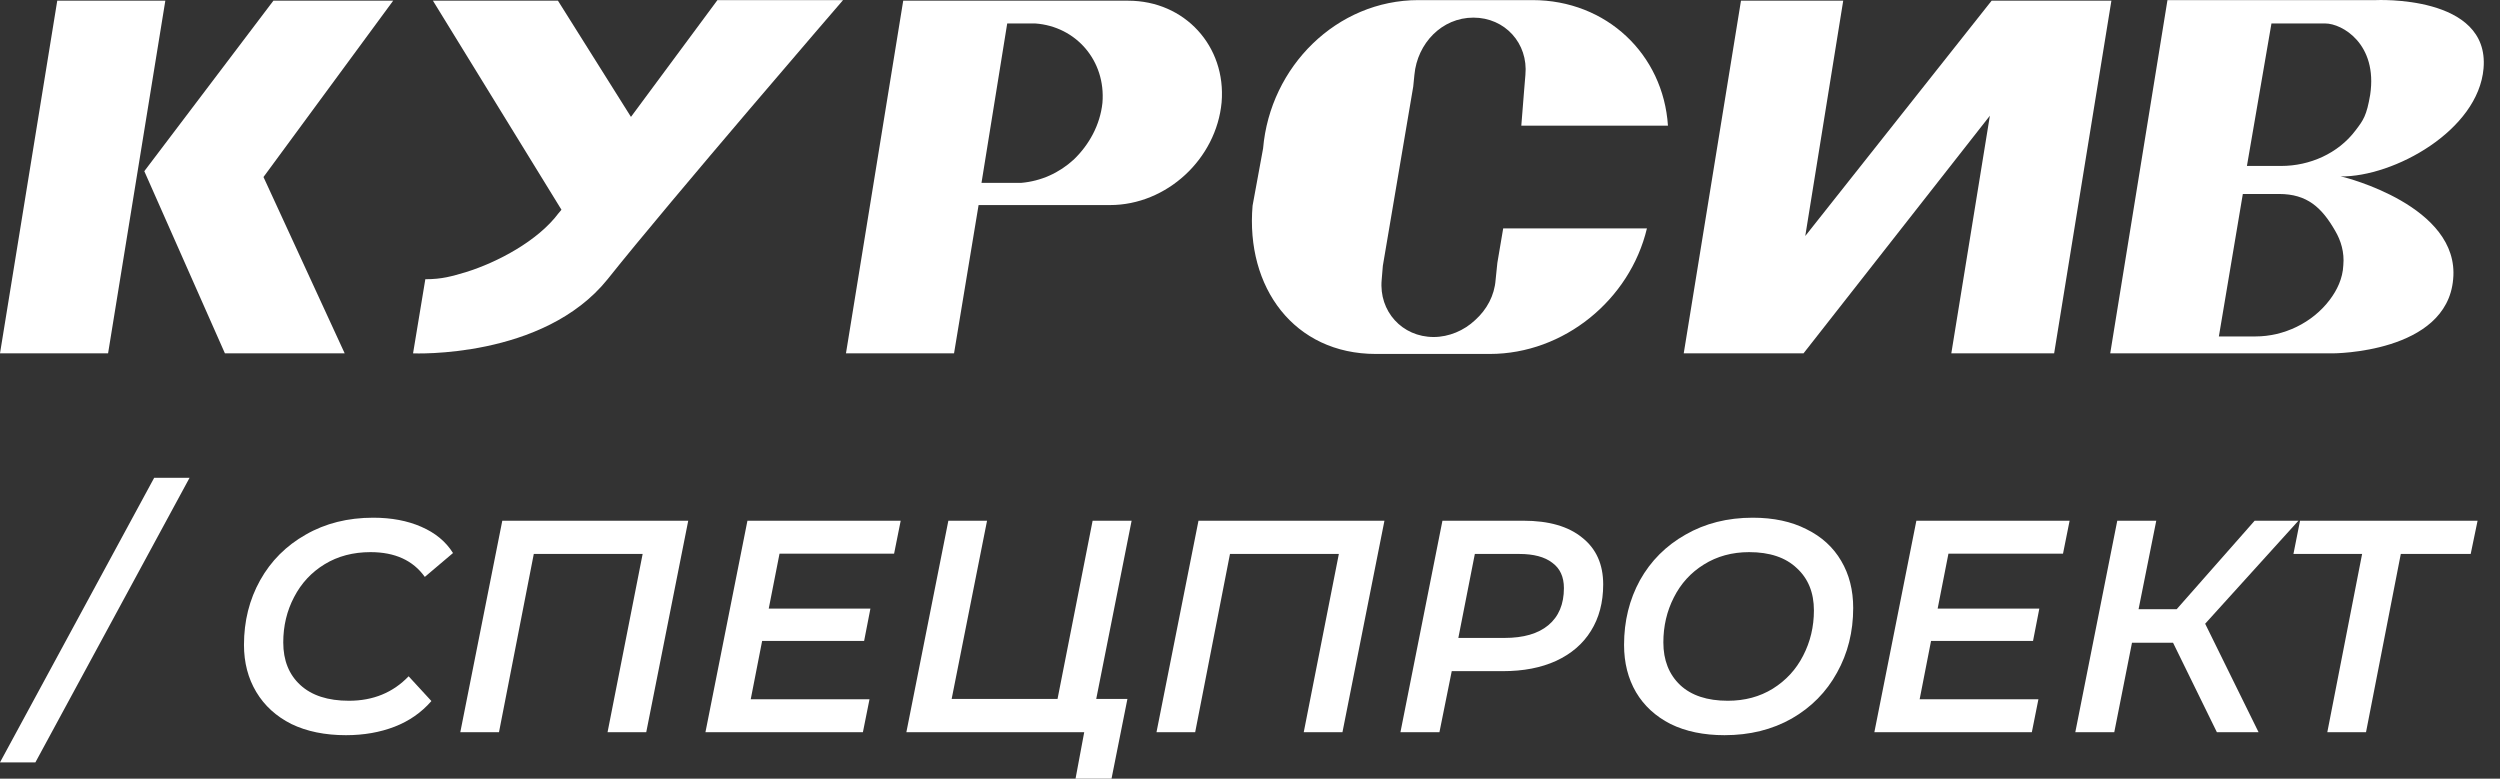 <svg width="122" height="38" viewBox="0 0 122 38" fill="none" xmlns="http://www.w3.org/2000/svg">
<rect x="0" y="0" width="122" height="38" fill="#333333" stroke="none"/>
<g clip-path="url(#clip0_187_6858)">
<path d="M0 17.244H5.274L8.068 0.034H2.794L0 17.244Z" fill="white"/>
<path d="M13.342 0.034L7.042 8.354L10.976 17.244H16.821L12.858 8.639L19.187 0.034H13.342Z" fill="white"/>
<path d="M97.733 0.034H97.191L88.097 11.517L89.949 0.034H84.96L82.166 17.244H87.155H88.011L97.106 5.647L95.224 17.244H100.242L103.036 0.034H98.046H97.733Z" fill="white"/>
<path d="M74.24 6.132H81.396C81.168 2.655 78.403 0.005 74.782 0.005H69.222C65.231 0.005 61.981 3.254 61.639 7.243L61.126 10.035C60.783 14.024 63.15 17.273 67.141 17.273H72.701C76.322 17.273 79.543 14.623 80.37 11.146H73.356L73.071 12.828L72.986 13.654C72.929 14.423 72.558 15.107 71.988 15.62C71.446 16.133 70.705 16.446 69.964 16.446C68.424 16.446 67.284 15.193 67.426 13.654L67.483 12.97L68.966 4.223L69.023 3.653C69.165 2.114 70.363 0.86 71.902 0.86C73.442 0.86 74.582 2.114 74.44 3.653L74.383 4.337L74.24 6.132Z" fill="white"/>
<path d="M55.053 0.034H54.226H48.667H48.382H44.077L41.283 17.244H46.557L47.755 10.007H53.314H53.599H54.169C56.935 10.007 59.358 7.756 59.615 4.992C59.843 2.257 57.819 0.034 55.053 0.034ZM52.402 7.784C51.689 8.44 50.805 8.839 49.836 8.924H47.897L49.152 1.145H50.52C52.516 1.288 53.97 2.969 53.799 5.021C53.685 6.103 53.143 7.072 52.402 7.784Z" fill="white"/>
<path d="M114.354 8.639L114.212 8.611C116.834 8.639 120.94 6.36 121.197 3.339C121.51 -0.279 115.922 0.006 115.922 0.006H111.075H110.505H105.772L102.979 17.244H107.711H108.281H113.84C113.84 17.244 119.4 17.244 119.714 13.626C120.056 10.036 114.354 8.639 114.354 8.639ZM110.847 1.145H113.47C114.297 1.145 116.036 2.143 115.665 4.622C115.494 5.647 115.323 5.875 114.953 6.36C114.098 7.5 112.7 8.098 111.331 8.098H109.65L110.847 1.145ZM113.698 14.623C112.843 15.763 111.445 16.418 110.077 16.418H108.281L109.45 9.466H111.217C112.586 9.466 113.299 10.121 113.955 11.261C114.24 11.745 114.411 12.315 114.354 12.942C114.326 13.597 114.041 14.167 113.698 14.623Z" fill="white"/>
<path d="M30.791 5.704L27.228 0.034H21.127L27.399 10.235L27.256 10.406C26.258 11.745 24.291 12.799 22.723 13.284C22.039 13.483 21.583 13.626 20.756 13.626L20.157 17.244C20.157 17.244 26.515 17.529 29.651 13.626C32.758 9.722 41.141 0.005 41.141 0.005H35.011L30.791 5.704Z" fill="white"/>
<path d="M7.523 23.318H9.25L1.727 37.204H0L7.523 23.318Z" fill="white"/>
<path d="M16.882 35.877C15.858 35.877 14.97 35.695 14.218 35.331C13.477 34.958 12.906 34.437 12.506 33.769C12.106 33.101 11.906 32.334 11.906 31.47C11.906 30.31 12.169 29.259 12.696 28.315C13.223 27.372 13.965 26.63 14.921 26.089C15.877 25.539 16.975 25.264 18.214 25.264C19.102 25.264 19.882 25.411 20.556 25.706C21.239 26.001 21.756 26.428 22.107 26.988L20.731 28.153C20.156 27.347 19.273 26.944 18.082 26.944C17.233 26.944 16.487 27.141 15.843 27.534C15.199 27.927 14.701 28.462 14.35 29.141C13.999 29.809 13.823 30.546 13.823 31.352C13.823 32.226 14.101 32.919 14.657 33.43C15.214 33.941 16.004 34.197 17.029 34.197C18.209 34.197 19.18 33.798 19.941 33.003L21.053 34.211C20.566 34.771 19.965 35.189 19.253 35.464C18.541 35.739 17.75 35.877 16.882 35.877Z" fill="white"/>
<path d="M33.586 25.411L31.537 35.73H29.649L31.361 27.033H26.049L24.351 35.73H22.463L24.512 25.411H33.586Z" fill="white"/>
<path d="M38.041 27.018L37.514 29.701H42.476L42.169 31.278H37.192L36.636 34.123H42.432L42.11 35.73H34.426L36.475 25.411H43.954L43.632 27.018H38.041Z" fill="white"/>
<path d="M53.496 34.108H55.018L54.242 38H52.486L52.91 35.73H44.231L46.28 25.411H48.168L46.441 34.108H51.608L53.32 25.411H55.223L53.496 34.108Z" fill="white"/>
<path d="M67.561 25.411L65.512 35.73H63.623L65.336 27.033H60.023L58.325 35.73H56.437L58.486 25.411H67.561Z" fill="white"/>
<path d="M74.343 25.411C75.582 25.411 76.538 25.686 77.211 26.237C77.894 26.777 78.236 27.539 78.236 28.521C78.236 29.396 78.036 30.153 77.636 30.791C77.246 31.421 76.68 31.907 75.938 32.251C75.206 32.585 74.343 32.752 73.347 32.752H70.845L70.245 35.73H68.342L70.391 25.411H74.343ZM73.421 31.131C74.347 31.131 75.06 30.924 75.557 30.511C76.065 30.089 76.319 29.485 76.319 28.698C76.319 28.148 76.128 27.735 75.748 27.46C75.377 27.175 74.84 27.033 74.138 27.033H71.972L71.167 31.131H73.421Z" fill="white"/>
<path d="M84.157 35.877C83.143 35.877 82.264 35.695 81.523 35.331C80.791 34.958 80.23 34.442 79.84 33.784C79.449 33.116 79.254 32.344 79.254 31.47C79.254 30.31 79.513 29.259 80.03 28.315C80.557 27.372 81.298 26.63 82.255 26.089C83.211 25.539 84.304 25.264 85.533 25.264C86.548 25.264 87.421 25.451 88.153 25.824C88.895 26.188 89.46 26.703 89.851 27.372C90.241 28.03 90.436 28.797 90.436 29.671C90.436 30.831 90.173 31.882 89.646 32.826C89.129 33.769 88.392 34.516 87.436 35.066C86.479 35.607 85.387 35.877 84.157 35.877ZM84.318 34.197C85.148 34.197 85.879 34 86.514 33.607C87.158 33.204 87.65 32.669 87.992 32C88.343 31.322 88.519 30.585 88.519 29.789C88.519 28.924 88.241 28.236 87.685 27.726C87.138 27.205 86.363 26.944 85.358 26.944C84.528 26.944 83.791 27.146 83.147 27.549C82.513 27.942 82.025 28.477 81.684 29.155C81.342 29.823 81.172 30.556 81.172 31.352C81.172 32.216 81.445 32.909 81.991 33.43C82.538 33.941 83.313 34.197 84.318 34.197Z" fill="white"/>
<path d="M95.084 27.018L94.557 29.701H99.519L99.212 31.278H94.235L93.679 34.123H99.475L99.154 35.73H91.469L93.519 25.411H100.997L100.675 27.018H95.084Z" fill="white"/>
<path d="M107.612 30.438L110.217 35.73H108.183L106.045 31.366H104.041L103.177 35.73H101.275L103.323 25.411H105.226L104.362 29.73H106.221L110.027 25.411H112.163L107.612 30.438Z" fill="white"/>
<path d="M120.57 27.033H117.159L115.462 35.73H113.573L115.271 27.033H111.92L112.242 25.411H120.906L120.57 27.033Z" fill="white"/>
</g>
<defs>
<clipPath id="clip0_187_6858">
<rect width="121.77" height="37.999" fill="white" transform="translate(0 0)"/>
</clipPath>
</defs>
</svg>
